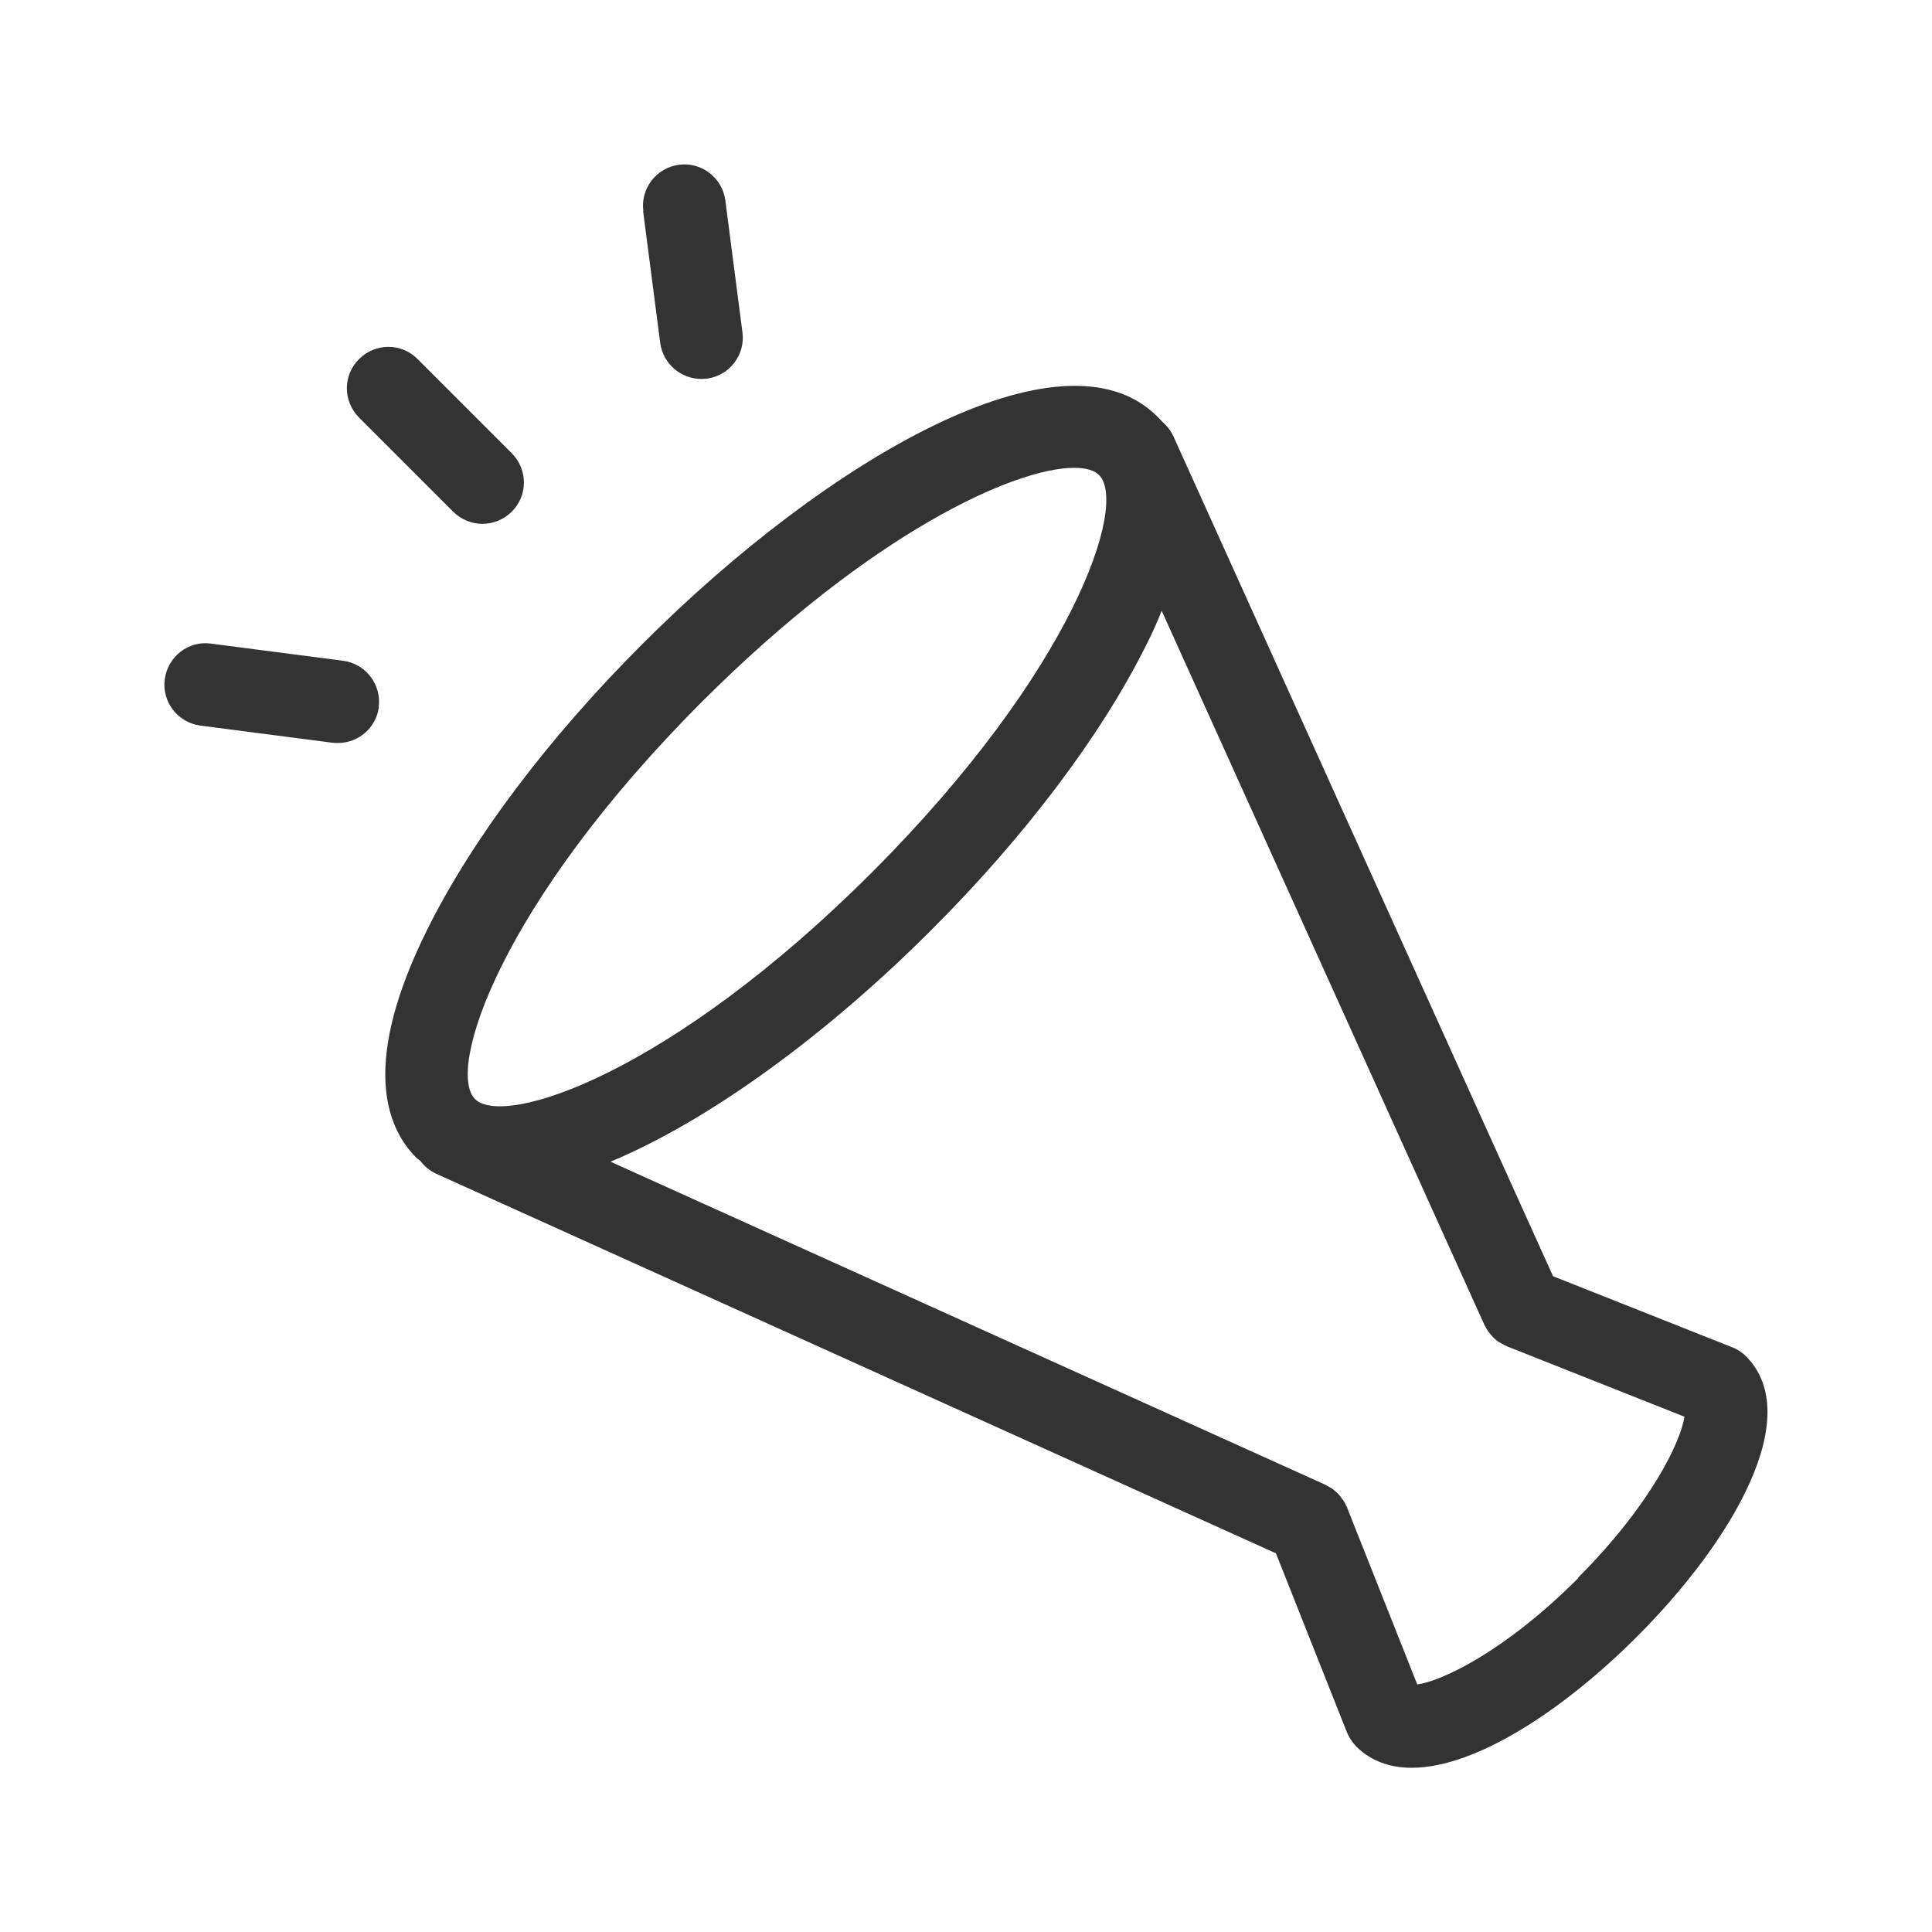 <?xml version="1.0" encoding="UTF-8"?>
<svg id="ol" xmlns="http://www.w3.org/2000/svg" width="70" height="70" viewBox="0 0 70 70">
  <defs>
    <style>
      .cls-1 {
        fill: #333;
        stroke-width: 0px;
      }
    </style>
  </defs>
  <path class="cls-1" d="M63.26,49.14c-.14-.14-.32-.26-.51-.33l-6.48-2.57-13.75-30.42c-.1-.22-.24-.39-.41-.54-.06-.07-.12-.13-.18-.19-3.42-3.42-11.96,1.55-18.63,8.22-3.42,3.41-6.19,7.09-7.81,10.35-2.39,4.79-1.54,7.15-.41,8.28.05.05.1.08.15.12.15.2.34.36.58.47l30.42,13.75,2.57,6.48c.08.19.19.36.33.51.54.54,1.23.78,2.02.78,2.33,0,5.52-2.11,8.15-4.74,3.52-3.52,6.1-8.02,3.96-10.17ZM25.43,25.43c6.12-6.12,11.33-8.48,13.49-8.48.42,0,.73.09.9.26,1.05,1.05-.91,7.07-8.22,14.39-7.31,7.31-13.34,9.27-14.39,8.22-1.05-1.05.91-7.07,8.22-14.39ZM57.18,57.18c-2.7,2.7-4.98,3.74-5.83,3.85l-2.54-6.4s0,0,0,0v-.02s-.03-.04-.04-.06c-.03-.07-.06-.13-.1-.19-.02-.03-.05-.06-.07-.09-.04-.05-.07-.1-.11-.14-.03-.03-.06-.06-.1-.09-.04-.04-.08-.07-.12-.1-.04-.03-.09-.05-.14-.08-.03-.02-.07-.04-.1-.06l-25.91-11.71c3.65-1.52,7.91-4.68,11.6-8.37,3.42-3.41,6.19-7.09,7.81-10.35.22-.43.4-.84.56-1.24l11.7,25.89s.01.02.02.03c.05.11.12.2.19.29.02.02.04.05.06.07.08.09.18.18.29.24.01,0,.03.01.04.02.07.04.14.08.21.11l6.43,2.55c-.12.85-1.16,3.13-3.85,5.83ZM13.01,15.13c-.59-.59-.59-1.54,0-2.12.59-.59,1.54-.59,2.12,0l3.41,3.41c.59.59.59,1.54,0,2.12-.29.29-.68.44-1.06.44s-.77-.15-1.06-.44l-3.41-3.41ZM13.73,25.61c-.1.76-.74,1.31-1.49,1.31-.06,0-.13,0-.2-.01l-4.78-.62c-.82-.11-1.4-.86-1.29-1.68s.86-1.41,1.68-1.29l4.78.62c.82.11,1.4.86,1.29,1.68ZM23.31,7.65c-.11-.82.47-1.57,1.29-1.68.82-.11,1.57.47,1.68,1.29l.62,4.78c.11.82-.47,1.57-1.29,1.68-.07,0-.13.01-.2.01-.74,0-1.39-.55-1.49-1.31l-.62-4.78Z"/>
</svg>